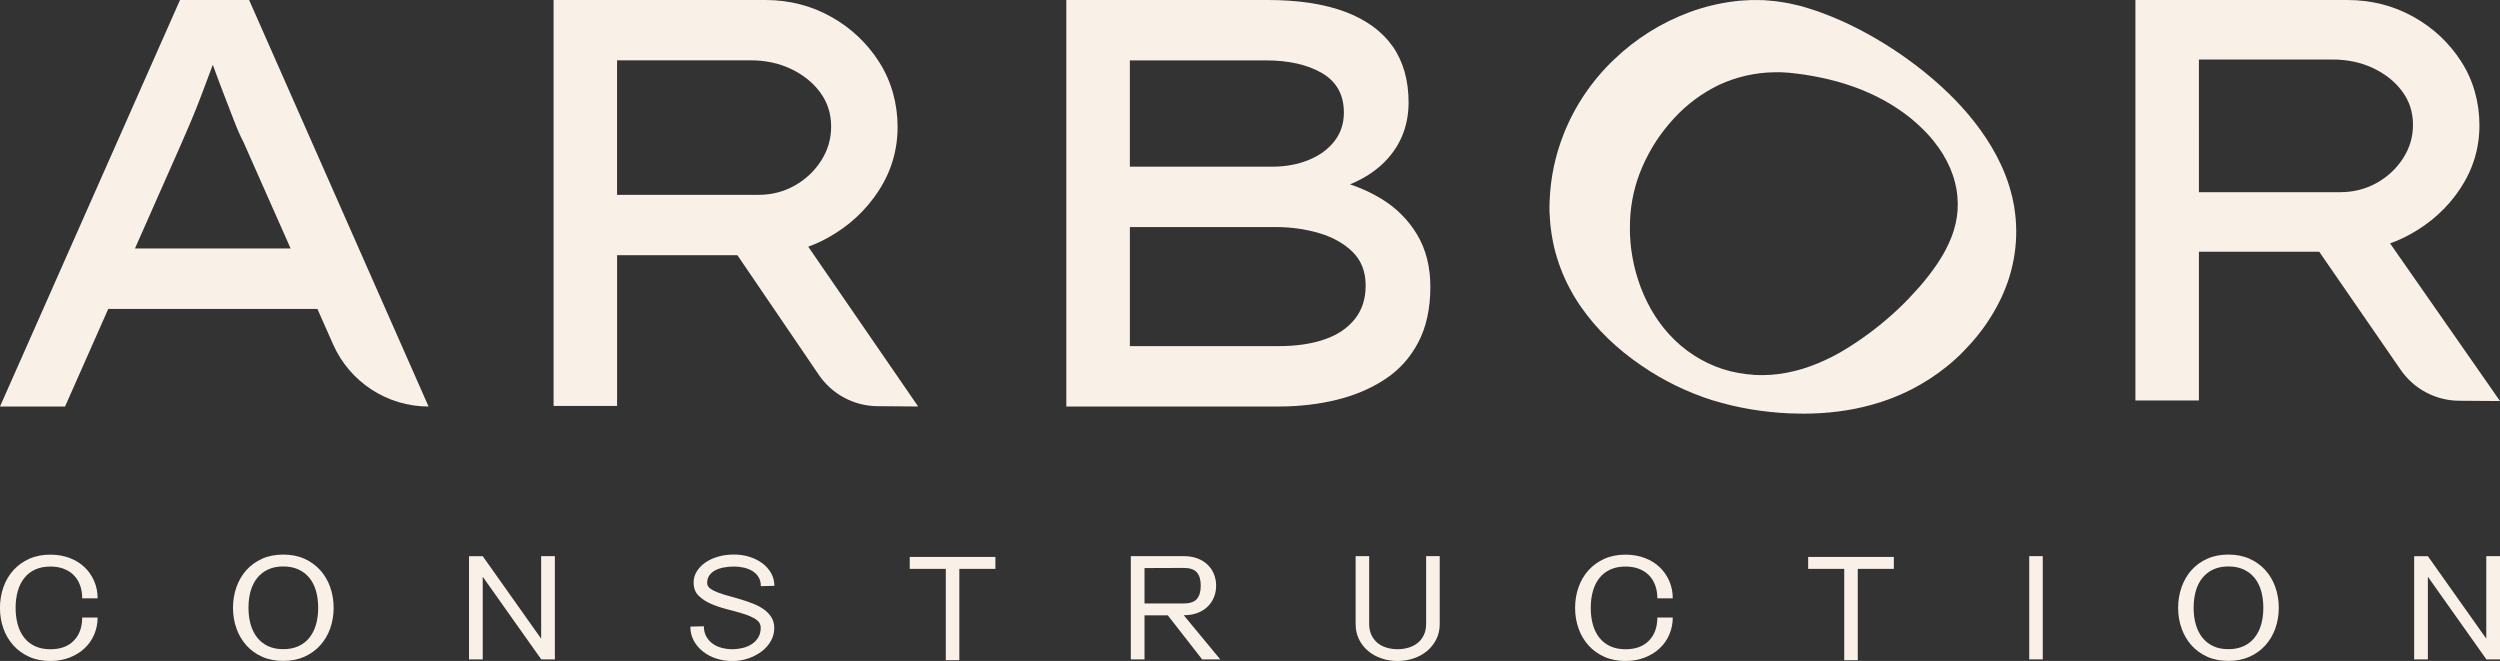 <svg xmlns="http://www.w3.org/2000/svg" id="Layer_2" width="685.53" height="181.24" viewBox="0 0 685.53 181.24"><rect x="0" y="0" width="685.53" height="181.24" fill="#333333" stroke="none"/><defs><style>.cls-1{fill:#f9f0e8;}</style></defs><g id="Layer_1-2"><path class="cls-1" d="M68.31,0h-18.95L0,111.47h17.84l11.84-26.75h57.36l4.3,9.71c4.59,10.36,14.85,17.04,26.18,17.04h0L68.31,0ZM37,68.15l12.68-28.66c.85-1.92,1.75-4.01,2.71-6.29.96-2.28,1.91-4.67,2.86-7.17.96-2.49,1.89-4.96,2.78-7.41.11-.29.21-.56.32-.85.06.15.11.3.17.45.9,2.5,1.86,5.05,2.86,7.64,1.01,2.61,1.97,5.07,2.86,7.41.9,2.33,1.73,4.19,2.47,5.57l12.98,29.3h-42.69Z"></path><path class="cls-1" d="M221.63,67.65c1.85-.67,3.64-1.49,5.39-2.46,5.75-3.19,10.37-7.45,13.87-12.8,3.49-5.35,5.24-11.21,5.24-17.57s-1.67-12.48-5-17.73-7.74-9.41-13.22-12.48C222.43,1.53,216.4,0,209.85,0h-58.05v111.31h17.41v-41.34h32.99l22.34,32.83c3.63,5.33,9.64,8.54,16.08,8.58l11.15.08-30.14-43.81ZM169.21,16.54h36.61c4.08,0,7.79.79,11.12,2.38,3.33,1.6,6,3.74,7.99,6.45,1.98,2.7,2.98,5.8,2.98,9.3s-.92,6.52-2.74,9.38c-1.83,2.86-4.25,5.15-7.26,6.84-3.01,1.7-6.34,2.54-10,2.54h-38.7V16.54Z"></path><path class="cls-1" d="M388.59,64.33c-2.42-4.03-5.67-7.29-9.76-9.79-2.69-1.64-5.57-2.97-8.64-3.99,4.34-1.78,7.84-4.2,10.5-7.24,3.71-4.24,5.56-9.34,5.56-15.28s-1.45-11.15-4.35-15.29c-2.91-4.14-7.23-7.3-12.98-9.48-5.76-2.17-12.88-3.26-21.37-3.26h-55.15v111.47h58.21c5.59,0,10.89-.61,15.89-1.83s9.43-3.11,13.3-5.66c3.87-2.54,6.91-5.91,9.11-10.11,2.2-4.19,3.31-9.26,3.31-15.21,0-5.51-1.21-10.29-3.63-14.33ZM309.82,16.56h37.25c6.34,0,11.5,1.17,15.48,3.51,3.97,2.33,5.96,5.94,5.96,10.82,0,2.98-.86,5.58-2.58,7.81-1.72,2.22-4.08,3.95-7.09,5.17s-6.29,1.83-9.84,1.83h-39.18v-29.14ZM371.5,87.5c-2,2.5-4.76,4.36-8.31,5.57-3.55,1.23-7.74,1.84-12.58,1.84h-40.79v-32.65h39.99c4.19,0,8.17.56,11.93,1.67,3.76,1.12,6.83,2.85,9.19,5.18,2.37,2.34,3.55,5.41,3.55,9.24,0,3.61-1,6.66-2.98,9.15Z"></path><path class="cls-1" d="M655.39,66.74c1.85-.66,3.64-1.47,5.39-2.42,5.75-3.14,10.38-7.35,13.87-12.63,3.49-5.28,5.24-11.06,5.24-17.34s-1.67-12.32-5-17.49c-3.33-5.18-7.74-9.28-13.22-12.32C656.19,1.51,650.16,0,643.61,0h-58.05v109.81h17.41v-40.78h32.99l22.33,32.38c3.63,5.27,9.61,8.44,16.01,8.48l11.23.08-30.14-43.23ZM602.97,16.32h36.61c4.08,0,7.79.78,11.12,2.34,3.33,1.58,6,3.69,7.99,6.36,1.98,2.67,2.98,5.72,2.98,9.17s-.92,6.43-2.74,9.25c-1.83,2.82-4.25,5.08-7.26,6.75-3.01,1.67-6.34,2.51-10,2.51h-38.7V16.32Z"></path><path class="cls-1" d="M552.35,56.84c-.68-3.99-1.89-7.87-3.59-11.53-.81-1.75-1.72-3.47-2.7-5.12-.87-1.46-1.85-2.95-3.12-4.73-4.06-5.57-9.03-10.69-15.18-15.67-5.62-4.53-11.73-8.52-18.17-11.85-3.29-1.7-6.72-3.21-10.17-4.47-1.89-.71-3.78-1.28-5.38-1.75l-.15-.04c-.59-.14-1.18-.28-1.77-.42l-1.04-.24c-.74-.18-1.45-.28-2.07-.38-.32-.05-.64-.09-.97-.15-.86-.16-1.69-.22-2.42-.28-.25-.02-.51-.04-.82-.07l-.33-.03c-.41-.04-.88-.08-1.36-.08h0l-2.94-.02-3.17.19c-.4.03-.79.08-1.18.13l-.45.06c-4.11.52-8.16,1.51-12.05,2.94-3.85,1.42-7.57,3.25-11.04,5.43-3.48,2.18-6.74,4.73-9.67,7.55-3,2.84-5.69,6.02-8.01,9.44-2.32,3.42-4.27,7.1-5.79,10.94-2.33,5.86-3.64,12.02-3.88,18.37l-.02.59c-.02.83-.05,1.68,0,2.62.05.91.11,1.8.17,2.7l.03.41c.21,2.06.55,4.14,1.01,6.24.48,2.02,1.1,4.03,1.84,6.01.74,1.93,1.6,3.82,2.54,5.56.25.49.52.96.79,1.43l.19.33c.19.34.39.68.61,1.01l.3.47c.43.67.87,1.36,1.33,1.99,4.18,5.95,9.71,11.29,16.43,15.86,5.99,4.1,12.53,7.29,19.45,9.49h.05c3.38,1.04,6.88,1.86,10.42,2.46,3.55.59,7.16.97,10.74,1.12,1.2.05,2.39.08,3.57.08,6.65,0,12.95-.8,18.73-2.4,3.8-1.02,7.51-2.45,11-4.23,3.5-1.79,6.83-3.95,9.88-6.43l.66-.55c.55-.46,1.11-.93,1.63-1.43l1.06-.98c.25-.24.5-.49.74-.74l.3-.31c.48-.47.92-.96,1.36-1.44.21-.23.41-.45.63-.68.54-.58,1.01-1.15,1.47-1.71l.51-.62c2.55-3.17,4.73-6.64,6.49-10.39l.1-.22c.38-.84.77-1.72,1.11-2.65l.5-1.35.52-1.6c.61-2.02,1.07-4.1,1.37-6.19.62-4.2.58-8.44-.1-12.64ZM481.11,102.8c-2.98-.17-5.93-.71-8.77-1.61-2.8-.92-5.47-2.21-7.95-3.82-2.48-1.61-4.74-3.54-6.74-5.75-3.73-4.08-6.67-9.28-8.51-15.03-.84-2.63-1.45-5.35-1.82-8.05-.17-1.39-.29-2.74-.35-4.01-.05-1.12-.03-2.26,0-3.47v-.47c.2-5.18,1.35-10.22,3.42-14.93l.47-1.04c.09-.22.18-.44.32-.69.13-.25.26-.5.39-.76.17-.35.35-.69.53-1.03l1-1.78c.35-.56.7-1.13,1.05-1.69,1.45-2.19,3.08-4.27,4.86-6.2,3.56-3.88,7.78-7,12.49-9.25,2.35-1.08,4.83-1.92,7.36-2.49,2.53-.57,5.12-.88,7.66-.91h1.26c.24-.01.49-.02.68,0l2.12.13c1.4.14,2.84.32,4.41.55,2.97.45,5.96,1.09,8.88,1.89,6.24,1.75,11.8,4.25,16.53,7.44,2.48,1.64,4.82,3.54,6.95,5.66,2.08,2.04,3.9,4.33,5.42,6.78.73,1.2,1.39,2.47,1.95,3.75.54,1.26.99,2.56,1.33,3.89.2.77.33,1.36.43,1.91.12.75.21,1.39.26,2.02.12,1.29.14,2.59.06,3.84-.1,1.26-.29,2.54-.56,3.72l-.56,2.01c-.04.16-.1.31-.15.46l-.15.44c-.07.21-.14.43-.23.63l-.06.14c-.47,1.2-1,2.37-1.6,3.48l-.06.12c-.45.9-1.02,1.81-1.64,2.78l-.35.56c-1.53,2.28-3.22,4.49-5.02,6.55-.92,1.04-1.91,2.13-2.95,3.23-.93.99-1.93,1.95-3.02,2.99-4.28,4.03-8.97,7.63-13.95,10.71-1.46.91-2.68,1.6-3.84,2.19-1.55.79-2.85,1.39-4.11,1.91-2.75,1.16-5.62,2.04-8.54,2.6-2.93.57-5.92.78-8.88.62Z"></path><path class="cls-1" d="M26.77,169.31c0,1.67-.32,3.23-.95,4.7-.63,1.47-1.52,2.73-2.66,3.79-1.14,1.06-2.5,1.9-4.1,2.52s-3.35.93-5.25.93c-2.16,0-4.09-.38-5.79-1.14s-3.14-1.8-4.34-3.12c-1.2-1.32-2.11-2.87-2.74-4.63-.63-1.77-.95-3.66-.95-5.67s.32-3.91.95-5.69c.63-1.78,1.55-3.33,2.74-4.65,1.19-1.32,2.64-2.36,4.34-3.12s3.63-1.14,5.79-1.14c1.9,0,3.65.3,5.25.9,1.6.6,2.96,1.44,4.1,2.52,1.14,1.08,2.02,2.35,2.66,3.81.63,1.47.95,3.04.95,4.74h-4.23c0-1.29-.19-2.48-.58-3.55s-.96-2-1.71-2.76-1.66-1.35-2.74-1.77c-1.08-.42-2.31-.63-3.69-.63-1.58,0-2.97.27-4.17.82-1.2.55-2.19,1.31-2.98,2.31-.79.99-1.39,2.18-1.79,3.58-.4,1.39-.6,2.94-.6,4.63s.2,3.24.6,4.63c.4,1.39,1,2.59,1.79,3.58.79.99,1.78,1.76,2.98,2.31,1.19.55,2.58.82,4.17.82,2.76,0,4.91-.79,6.43-2.37,1.53-1.58,2.29-3.69,2.29-6.33h4.23Z"></path><path class="cls-1" d="M77.67,152.07c2.16,0,4.09.38,5.79,1.14,1.7.76,3.14,1.8,4.34,3.12,1.19,1.32,2.11,2.87,2.74,4.65.63,1.78.95,3.68.95,5.69s-.32,3.9-.95,5.67c-.63,1.77-1.55,3.31-2.74,4.63-1.2,1.32-2.64,2.36-4.34,3.12-1.7.76-3.63,1.14-5.79,1.14s-4.09-.38-5.79-1.14-3.14-1.8-4.32-3.12c-1.18-1.32-2.09-2.87-2.72-4.63-.63-1.77-.95-3.66-.95-5.67s.32-3.91.95-5.69c.63-1.78,1.54-3.33,2.72-4.65,1.18-1.32,2.62-2.36,4.32-3.12s3.63-1.14,5.79-1.14ZM77.67,178.01c1.58,0,2.97-.27,4.17-.82s2.19-1.32,3-2.33c.81-1.01,1.41-2.2,1.81-3.6.4-1.39.6-2.92.6-4.59s-.2-3.24-.6-4.63c-.4-1.39-1.01-2.59-1.81-3.58-.81-.99-1.81-1.76-3-2.31-1.19-.55-2.58-.82-4.17-.82s-2.96.27-4.14.82c-1.18.55-2.17,1.31-2.98,2.31-.81.99-1.41,2.18-1.81,3.58-.4,1.39-.6,2.94-.6,4.63s.2,3.2.6,4.59c.4,1.39,1.01,2.59,1.81,3.6.81,1.01,1.8,1.78,2.98,2.33,1.18.55,2.56.82,4.14.82Z"></path><path class="cls-1" d="M148.39,152.5h3.76v28.31h-3.76v-.04l-16.02-22.62v22.67h-3.76v-28.31h3.76l16.02,22.62v-22.62Z"></path><path class="cls-1" d="M190.19,159.78c0-1.12.29-2.15.86-3.08.58-.93,1.36-1.75,2.35-2.44.99-.69,2.16-1.23,3.5-1.62,1.34-.39,2.79-.58,4.34-.58s3,.21,4.34.65c1.34.43,2.5,1.02,3.5,1.77.99.75,1.78,1.65,2.37,2.69.59,1.05.89,2.2.89,3.47l-3.71.09c0-.95-.2-1.76-.6-2.43s-.94-1.23-1.62-1.66-1.46-.75-2.35-.97c-.89-.21-1.83-.32-2.81-.32s-1.91.09-2.81.26-1.68.44-2.35.8c-.68.36-1.21.83-1.6,1.4s-.58,1.26-.58,2.07c0,.58.27,1.06.8,1.47.53.4,1.23.77,2.09,1.1s1.85.65,2.96.95c1.11.3,2.24.63,3.39.97,1.15.34,2.27.73,3.37,1.16s2.07.96,2.94,1.57c.86.62,1.55,1.34,2.07,2.18.52.83.78,1.82.78,2.97,0,1.23-.31,2.41-.93,3.51-.62,1.11-1.46,2.06-2.53,2.87-1.07.8-2.29,1.44-3.67,1.92-1.38.47-2.85.71-4.4.71s-3.02-.23-4.4-.69-2.6-1.1-3.65-1.94c-1.05-.83-1.89-1.82-2.5-2.97-.62-1.15-.93-2.43-.93-3.84l3.71-.09c0,1.09.22,2.03.67,2.82.45.79,1.03,1.44,1.75,1.96.72.52,1.55.9,2.48,1.14.93.24,1.89.37,2.87.37s1.94-.12,2.87-.34c.93-.23,1.77-.58,2.5-1.06.73-.47,1.32-1.08,1.77-1.83.45-.75.67-1.62.67-2.63s-.45-1.76-1.36-2.35c-.91-.59-2.04-1.09-3.41-1.51-1.37-.42-2.84-.83-4.42-1.23-1.58-.4-3.06-.9-4.43-1.49-1.37-.59-2.5-1.34-3.41-2.24s-1.36-2.09-1.36-3.55Z"></path><path class="cls-1" d="M272.95,155.99h-9.89v25.04h-3.71v-25.04h-9.89v-3.28h23.49v3.28Z"></path><path class="cls-1" d="M329.64,180.81l-9.41-12.07h-6.39v12.07h-3.76v-28.31h14.51c1.41,0,2.66.21,3.76.62,1.09.42,2.02.99,2.78,1.72s1.35,1.59,1.75,2.59c.4.99.6,2.05.6,3.17s-.2,2.18-.6,3.17c-.4.99-.99,1.85-1.75,2.59s-1.69,1.31-2.78,1.72c-1.09.42-2.35.62-3.76.62l10.02,12.11h-4.96ZM313.84,155.77v9.7h10.75c1.7,0,2.9-.41,3.61-1.23.7-.82,1.06-2.03,1.06-3.64s-.35-2.82-1.06-3.64c-.71-.82-1.91-1.23-3.61-1.23l-10.75.04Z"></path><path class="cls-1" d="M394.79,152.5v18.62c0,1.55-.32,2.95-.95,4.2-.63,1.25-1.47,2.31-2.53,3.19-1.05.88-2.27,1.55-3.67,2.03-1.4.47-2.87.71-4.43.71s-3.02-.24-4.4-.71c-1.38-.47-2.6-1.15-3.65-2.03s-1.89-1.94-2.5-3.19c-.62-1.25-.93-2.65-.93-4.2v-18.62h3.71v18.53c0,1.24.22,2.3.67,3.19.45.89,1.03,1.62,1.75,2.18.72.56,1.55.97,2.48,1.23.93.26,1.89.39,2.87.39s1.98-.13,2.91-.39c.93-.26,1.77-.67,2.5-1.23.73-.56,1.32-1.28,1.77-2.18.45-.89.67-1.95.67-3.19v-18.53h3.71Z"></path><path class="cls-1" d="M458.69,169.31c0,1.67-.32,3.23-.95,4.7-.63,1.47-1.52,2.73-2.66,3.79-1.14,1.06-2.5,1.9-4.1,2.52s-3.35.93-5.25.93c-2.16,0-4.09-.38-5.79-1.14s-3.14-1.8-4.34-3.12c-1.2-1.32-2.11-2.87-2.74-4.63-.63-1.77-.95-3.66-.95-5.67s.32-3.91.95-5.69c.63-1.78,1.55-3.33,2.74-4.65,1.19-1.32,2.64-2.36,4.34-3.12s3.63-1.14,5.79-1.14c1.9,0,3.65.3,5.25.9,1.6.6,2.96,1.44,4.1,2.52,1.14,1.08,2.02,2.35,2.66,3.81.63,1.47.95,3.04.95,4.74h-4.23c0-1.29-.19-2.48-.58-3.55s-.96-2-1.71-2.76-1.66-1.35-2.74-1.77c-1.08-.42-2.31-.63-3.69-.63-1.58,0-2.97.27-4.17.82-1.2.55-2.19,1.31-2.98,2.31-.79.99-1.39,2.18-1.79,3.58-.4,1.39-.6,2.94-.6,4.63s.2,3.24.6,4.63c.4,1.39,1,2.59,1.79,3.58.79.99,1.78,1.76,2.98,2.31,1.19.55,2.58.82,4.17.82,2.76,0,4.91-.79,6.43-2.37,1.53-1.58,2.29-3.69,2.29-6.33h4.23Z"></path><path class="cls-1" d="M519.31,155.99h-9.89v25.04h-3.71v-25.04h-9.89v-3.28h23.49v3.28Z"></path><path class="cls-1" d="M560.15,180.81h-3.71v-28.31h3.71v28.31Z"></path><path class="cls-1" d="M611.05,152.07c2.16,0,4.09.38,5.79,1.14,1.7.76,3.14,1.8,4.34,3.12,1.19,1.32,2.11,2.87,2.74,4.65.63,1.78.95,3.68.95,5.69s-.32,3.9-.95,5.67c-.63,1.77-1.55,3.31-2.74,4.63-1.2,1.32-2.64,2.36-4.34,3.12-1.7.76-3.63,1.14-5.79,1.14s-4.09-.38-5.79-1.14-3.14-1.8-4.32-3.12c-1.18-1.32-2.09-2.87-2.72-4.63-.63-1.77-.95-3.66-.95-5.67s.32-3.91.95-5.69c.63-1.78,1.54-3.33,2.72-4.65,1.18-1.32,2.62-2.36,4.32-3.12s3.63-1.14,5.79-1.14ZM611.05,178.01c1.58,0,2.97-.27,4.17-.82s2.19-1.32,3-2.33c.81-1.01,1.41-2.2,1.81-3.6.4-1.39.6-2.92.6-4.59s-.2-3.24-.6-4.63c-.4-1.39-1.01-2.59-1.81-3.58-.81-.99-1.81-1.76-3-2.31-1.19-.55-2.58-.82-4.17-.82s-2.96.27-4.14.82c-1.18.55-2.17,1.31-2.98,2.31-.81.99-1.41,2.18-1.81,3.58-.4,1.39-.6,2.94-.6,4.63s.2,3.2.6,4.59c.4,1.39,1.01,2.59,1.81,3.6.81,1.01,1.8,1.78,2.98,2.33,1.18.55,2.56.82,4.14.82Z"></path><path class="cls-1" d="M681.77,152.5h3.76v28.31h-3.76v-.04l-16.02-22.62v22.67h-3.76v-28.31h3.76l16.02,22.62v-22.62Z"></path></g></svg>